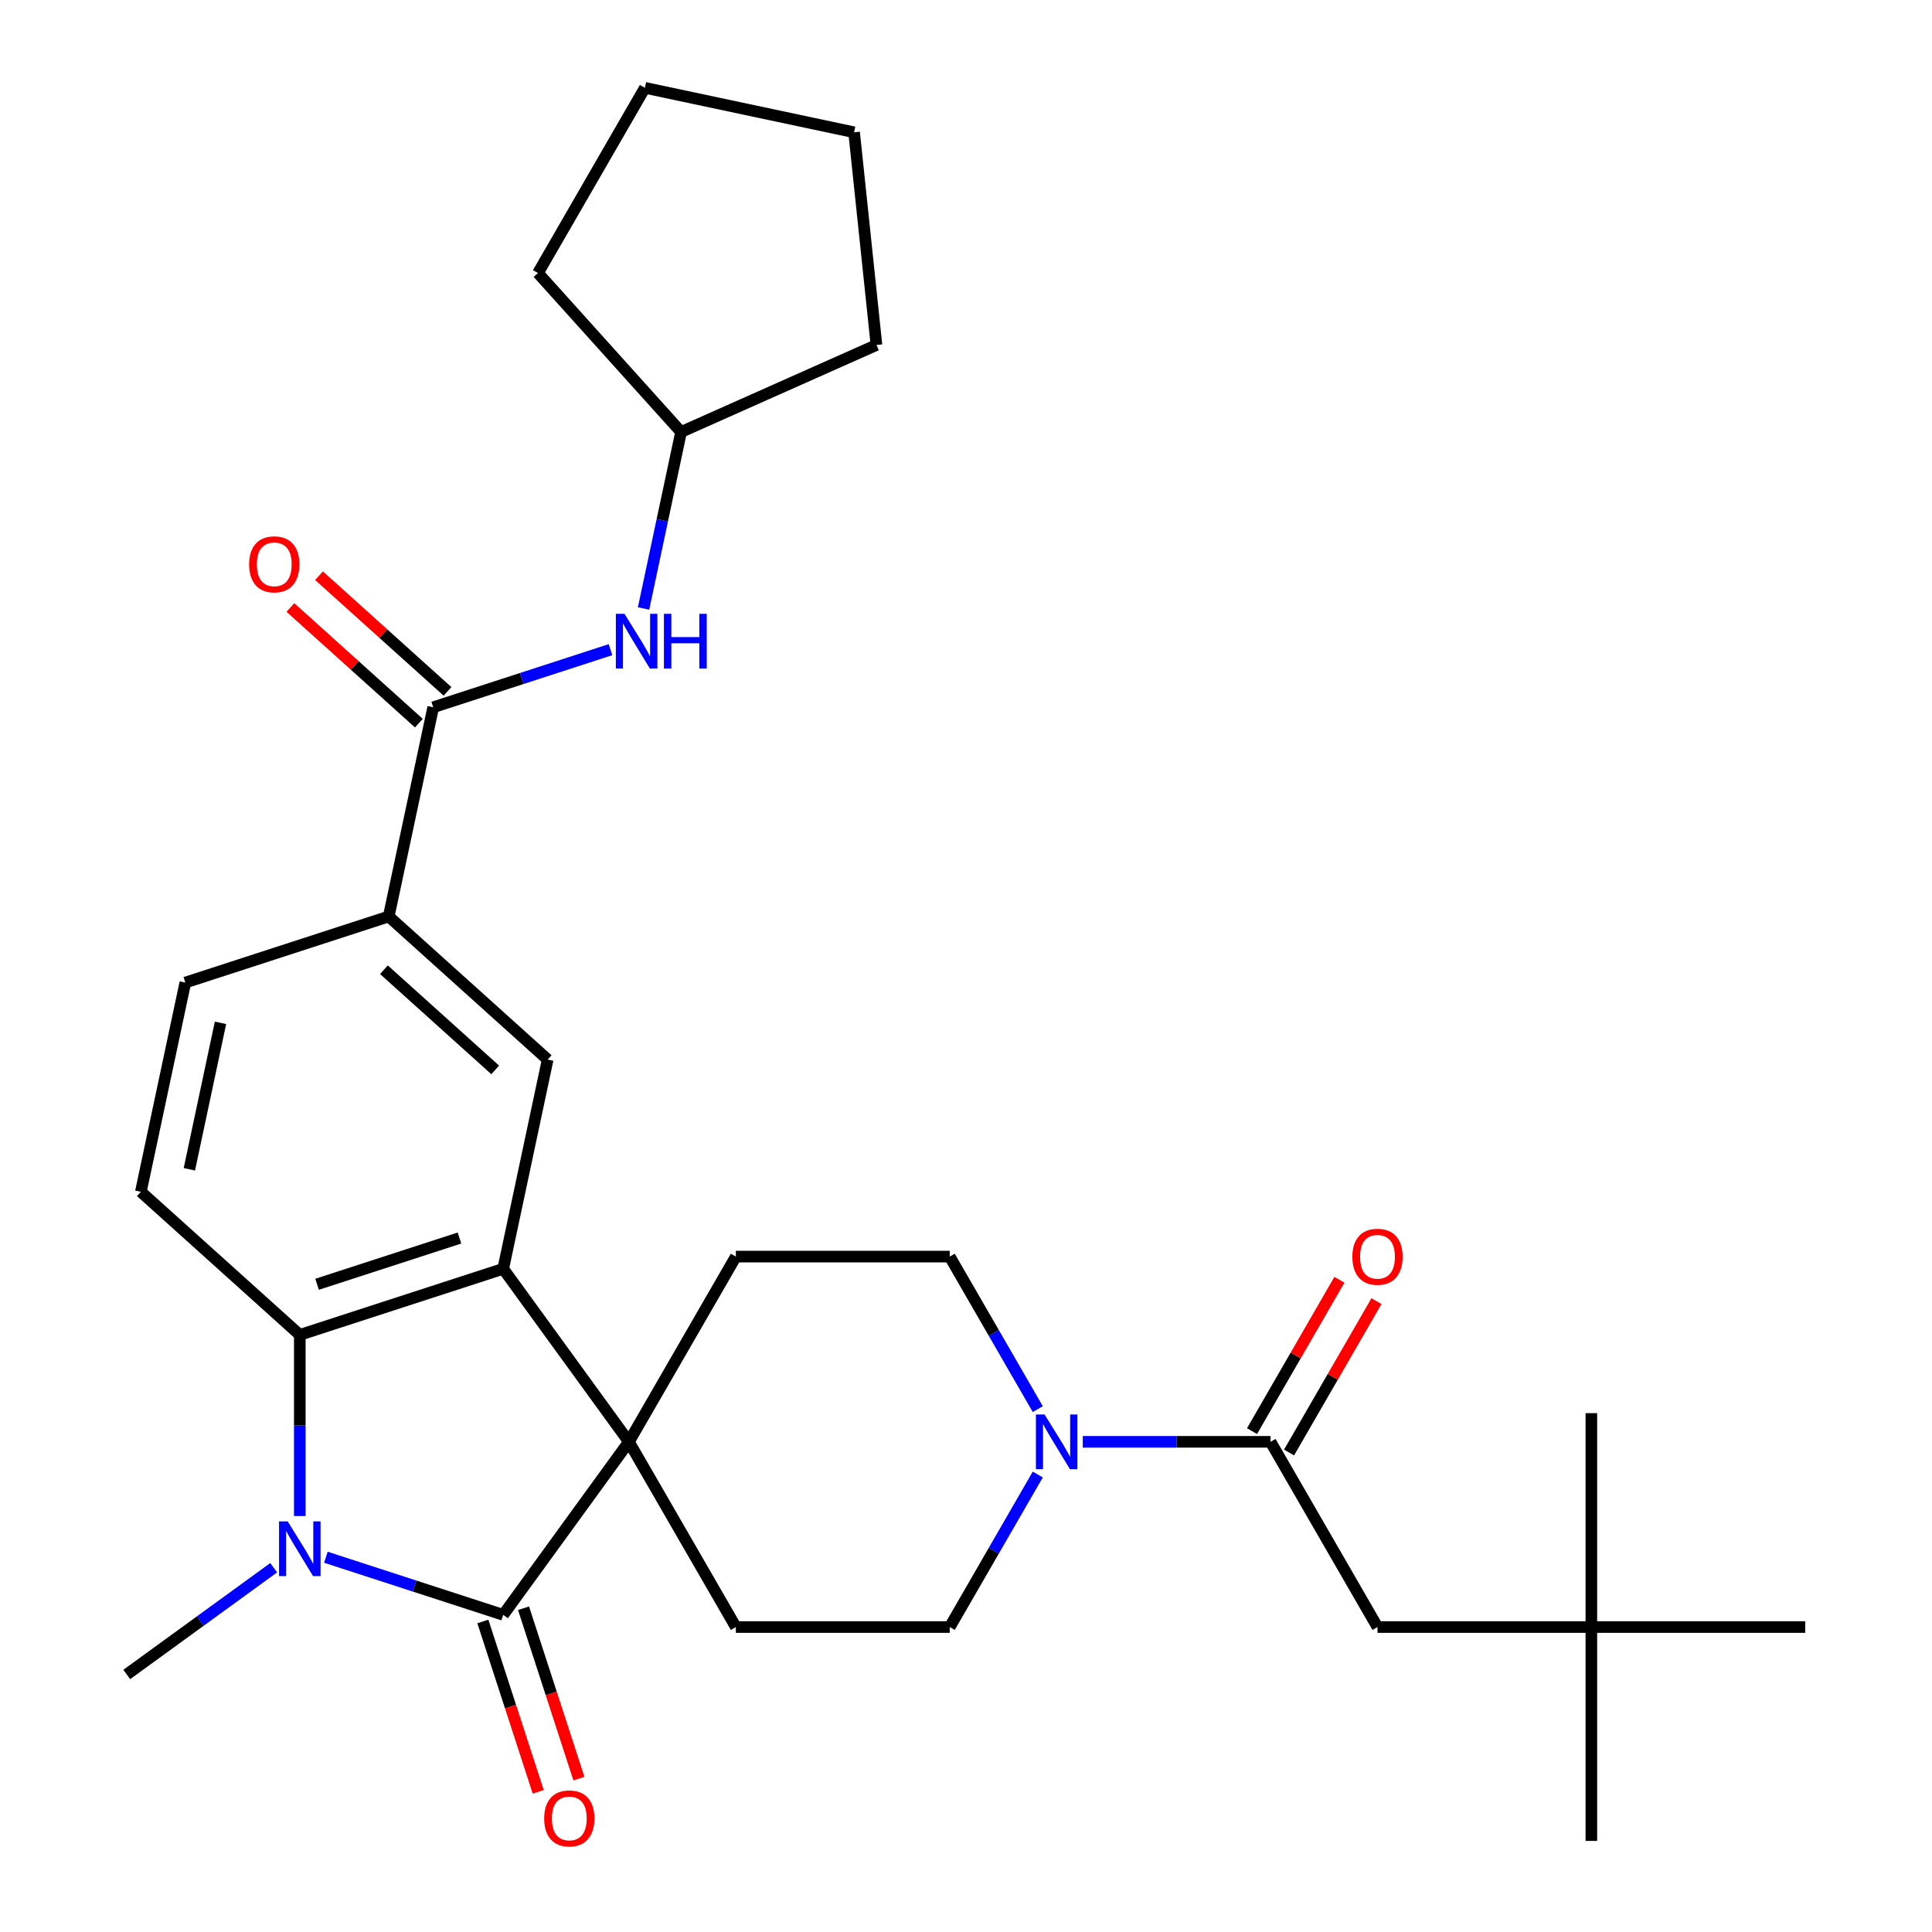 <?xml version='1.0' encoding='iso-8859-1'?>
<svg version='1.1' baseProfile='full'
              xmlns='http://www.w3.org/2000/svg'
                      xmlns:rdkit='http://www.rdkit.org/xml'
                      xmlns:xlink='http://www.w3.org/1999/xlink'
                  xml:space='preserve'
width='1000px' height='1000px' viewBox='0 0 1000 1000'>
<!-- END OF HEADER -->
<rect style='opacity:1.0;fill:#FFFFFF;stroke:none' width='1000' height='1000' x='0' y='0'> </rect>
<path class='bond-0' d='M 325.526,746.284 L 260.457,835.844' style='fill:none;fill-rule:evenodd;stroke:#000000;stroke-width:6px;stroke-linecap:butt;stroke-linejoin:miter;stroke-opacity:1' />
<path class='bond-2' d='M 325.526,746.284 L 260.457,656.724' style='fill:none;fill-rule:evenodd;stroke:#000000;stroke-width:6px;stroke-linecap:butt;stroke-linejoin:miter;stroke-opacity:1' />
<path class='bond-9' d='M 325.526,746.284 L 380.877,650.413' style='fill:none;fill-rule:evenodd;stroke:#000000;stroke-width:6px;stroke-linecap:butt;stroke-linejoin:miter;stroke-opacity:1' />
<path class='bond-10' d='M 325.526,746.284 L 380.877,842.155' style='fill:none;fill-rule:evenodd;stroke:#000000;stroke-width:6px;stroke-linecap:butt;stroke-linejoin:miter;stroke-opacity:1' />
<path class='bond-1' d='M 260.457,835.844 L 214.569,820.934' style='fill:none;fill-rule:evenodd;stroke:#000000;stroke-width:6px;stroke-linecap:butt;stroke-linejoin:miter;stroke-opacity:1' />
<path class='bond-1' d='M 214.569,820.934 L 168.681,806.024' style='fill:none;fill-rule:evenodd;stroke:#0000FF;stroke-width:6px;stroke-linecap:butt;stroke-linejoin:miter;stroke-opacity:1' />
<path class='bond-13' d='M 249.929,839.265 L 264.257,883.363' style='fill:none;fill-rule:evenodd;stroke:#000000;stroke-width:6px;stroke-linecap:butt;stroke-linejoin:miter;stroke-opacity:1' />
<path class='bond-13' d='M 264.257,883.363 L 278.585,927.461' style='fill:none;fill-rule:evenodd;stroke:#FF0000;stroke-width:6px;stroke-linecap:butt;stroke-linejoin:miter;stroke-opacity:1' />
<path class='bond-13' d='M 270.985,832.423 L 285.314,876.521' style='fill:none;fill-rule:evenodd;stroke:#000000;stroke-width:6px;stroke-linecap:butt;stroke-linejoin:miter;stroke-opacity:1' />
<path class='bond-13' d='M 285.314,876.521 L 299.642,920.619' style='fill:none;fill-rule:evenodd;stroke:#FF0000;stroke-width:6px;stroke-linecap:butt;stroke-linejoin:miter;stroke-opacity:1' />
<path class='bond-21' d='M 141.666,811.449 L 103.639,839.076' style='fill:none;fill-rule:evenodd;stroke:#0000FF;stroke-width:6px;stroke-linecap:butt;stroke-linejoin:miter;stroke-opacity:1' />
<path class='bond-21' d='M 103.639,839.076 L 65.613,866.704' style='fill:none;fill-rule:evenodd;stroke:#000000;stroke-width:6px;stroke-linecap:butt;stroke-linejoin:miter;stroke-opacity:1' />
<path class='bond-31' d='M 155.173,784.707 L 155.173,737.82' style='fill:none;fill-rule:evenodd;stroke:#0000FF;stroke-width:6px;stroke-linecap:butt;stroke-linejoin:miter;stroke-opacity:1' />
<path class='bond-31' d='M 155.173,737.82 L 155.173,690.933' style='fill:none;fill-rule:evenodd;stroke:#000000;stroke-width:6px;stroke-linecap:butt;stroke-linejoin:miter;stroke-opacity:1' />
<path class='bond-3' d='M 260.457,656.724 L 155.173,690.933' style='fill:none;fill-rule:evenodd;stroke:#000000;stroke-width:6px;stroke-linecap:butt;stroke-linejoin:miter;stroke-opacity:1' />
<path class='bond-3' d='M 237.823,640.799 L 164.124,664.745' style='fill:none;fill-rule:evenodd;stroke:#000000;stroke-width:6px;stroke-linecap:butt;stroke-linejoin:miter;stroke-opacity:1' />
<path class='bond-7' d='M 260.457,656.724 L 283.473,548.441' style='fill:none;fill-rule:evenodd;stroke:#000000;stroke-width:6px;stroke-linecap:butt;stroke-linejoin:miter;stroke-opacity:1' />
<path class='bond-12' d='M 155.173,690.933 L 72.906,616.859' style='fill:none;fill-rule:evenodd;stroke:#000000;stroke-width:6px;stroke-linecap:butt;stroke-linejoin:miter;stroke-opacity:1' />
<path class='bond-4' d='M 537.157,763.212 L 514.368,802.683' style='fill:none;fill-rule:evenodd;stroke:#0000FF;stroke-width:6px;stroke-linecap:butt;stroke-linejoin:miter;stroke-opacity:1' />
<path class='bond-4' d='M 514.368,802.683 L 491.579,842.155' style='fill:none;fill-rule:evenodd;stroke:#000000;stroke-width:6px;stroke-linecap:butt;stroke-linejoin:miter;stroke-opacity:1' />
<path class='bond-5' d='M 560.437,746.284 L 609.035,746.284' style='fill:none;fill-rule:evenodd;stroke:#0000FF;stroke-width:6px;stroke-linecap:butt;stroke-linejoin:miter;stroke-opacity:1' />
<path class='bond-5' d='M 609.035,746.284 L 657.632,746.284' style='fill:none;fill-rule:evenodd;stroke:#000000;stroke-width:6px;stroke-linecap:butt;stroke-linejoin:miter;stroke-opacity:1' />
<path class='bond-30' d='M 537.157,729.356 L 514.368,689.885' style='fill:none;fill-rule:evenodd;stroke:#0000FF;stroke-width:6px;stroke-linecap:butt;stroke-linejoin:miter;stroke-opacity:1' />
<path class='bond-30' d='M 514.368,689.885 L 491.579,650.413' style='fill:none;fill-rule:evenodd;stroke:#000000;stroke-width:6px;stroke-linecap:butt;stroke-linejoin:miter;stroke-opacity:1' />
<path class='bond-14' d='M 657.632,746.284 L 712.983,842.155' style='fill:none;fill-rule:evenodd;stroke:#000000;stroke-width:6px;stroke-linecap:butt;stroke-linejoin:miter;stroke-opacity:1' />
<path class='bond-17' d='M 667.219,751.819 L 689.835,712.648' style='fill:none;fill-rule:evenodd;stroke:#000000;stroke-width:6px;stroke-linecap:butt;stroke-linejoin:miter;stroke-opacity:1' />
<path class='bond-17' d='M 689.835,712.648 L 712.45,673.476' style='fill:none;fill-rule:evenodd;stroke:#FF0000;stroke-width:6px;stroke-linecap:butt;stroke-linejoin:miter;stroke-opacity:1' />
<path class='bond-17' d='M 648.045,740.749 L 670.66,701.577' style='fill:none;fill-rule:evenodd;stroke:#000000;stroke-width:6px;stroke-linecap:butt;stroke-linejoin:miter;stroke-opacity:1' />
<path class='bond-17' d='M 670.66,701.577 L 693.276,662.406' style='fill:none;fill-rule:evenodd;stroke:#FF0000;stroke-width:6px;stroke-linecap:butt;stroke-linejoin:miter;stroke-opacity:1' />
<path class='bond-6' d='M 224.222,366.084 L 201.206,474.367' style='fill:none;fill-rule:evenodd;stroke:#000000;stroke-width:6px;stroke-linecap:butt;stroke-linejoin:miter;stroke-opacity:1' />
<path class='bond-11' d='M 224.222,366.084 L 270.11,351.175' style='fill:none;fill-rule:evenodd;stroke:#000000;stroke-width:6px;stroke-linecap:butt;stroke-linejoin:miter;stroke-opacity:1' />
<path class='bond-11' d='M 270.11,351.175 L 315.998,336.265' style='fill:none;fill-rule:evenodd;stroke:#0000FF;stroke-width:6px;stroke-linecap:butt;stroke-linejoin:miter;stroke-opacity:1' />
<path class='bond-18' d='M 231.629,357.858 L 198.379,327.919' style='fill:none;fill-rule:evenodd;stroke:#000000;stroke-width:6px;stroke-linecap:butt;stroke-linejoin:miter;stroke-opacity:1' />
<path class='bond-18' d='M 198.379,327.919 L 165.129,297.981' style='fill:none;fill-rule:evenodd;stroke:#FF0000;stroke-width:6px;stroke-linecap:butt;stroke-linejoin:miter;stroke-opacity:1' />
<path class='bond-18' d='M 216.814,374.311 L 183.564,344.373' style='fill:none;fill-rule:evenodd;stroke:#000000;stroke-width:6px;stroke-linecap:butt;stroke-linejoin:miter;stroke-opacity:1' />
<path class='bond-18' d='M 183.564,344.373 L 150.314,314.434' style='fill:none;fill-rule:evenodd;stroke:#FF0000;stroke-width:6px;stroke-linecap:butt;stroke-linejoin:miter;stroke-opacity:1' />
<path class='bond-8' d='M 283.473,548.441 L 201.206,474.367' style='fill:none;fill-rule:evenodd;stroke:#000000;stroke-width:6px;stroke-linecap:butt;stroke-linejoin:miter;stroke-opacity:1' />
<path class='bond-8' d='M 256.318,553.784 L 198.731,501.932' style='fill:none;fill-rule:evenodd;stroke:#000000;stroke-width:6px;stroke-linecap:butt;stroke-linejoin:miter;stroke-opacity:1' />
<path class='bond-19' d='M 201.206,474.367 L 95.922,508.576' style='fill:none;fill-rule:evenodd;stroke:#000000;stroke-width:6px;stroke-linecap:butt;stroke-linejoin:miter;stroke-opacity:1' />
<path class='bond-16' d='M 380.877,650.413 L 491.579,650.413' style='fill:none;fill-rule:evenodd;stroke:#000000;stroke-width:6px;stroke-linecap:butt;stroke-linejoin:miter;stroke-opacity:1' />
<path class='bond-15' d='M 380.877,842.155 L 491.579,842.155' style='fill:none;fill-rule:evenodd;stroke:#000000;stroke-width:6px;stroke-linecap:butt;stroke-linejoin:miter;stroke-opacity:1' />
<path class='bond-22' d='M 333.104,314.948 L 342.813,269.271' style='fill:none;fill-rule:evenodd;stroke:#0000FF;stroke-width:6px;stroke-linecap:butt;stroke-linejoin:miter;stroke-opacity:1' />
<path class='bond-22' d='M 342.813,269.271 L 352.522,223.593' style='fill:none;fill-rule:evenodd;stroke:#000000;stroke-width:6px;stroke-linecap:butt;stroke-linejoin:miter;stroke-opacity:1' />
<path class='bond-32' d='M 72.906,616.859 L 95.922,508.576' style='fill:none;fill-rule:evenodd;stroke:#000000;stroke-width:6px;stroke-linecap:butt;stroke-linejoin:miter;stroke-opacity:1' />
<path class='bond-32' d='M 98.014,605.22 L 114.126,529.422' style='fill:none;fill-rule:evenodd;stroke:#000000;stroke-width:6px;stroke-linecap:butt;stroke-linejoin:miter;stroke-opacity:1' />
<path class='bond-20' d='M 712.983,842.155 L 823.685,842.155' style='fill:none;fill-rule:evenodd;stroke:#000000;stroke-width:6px;stroke-linecap:butt;stroke-linejoin:miter;stroke-opacity:1' />
<path class='bond-23' d='M 823.685,842.155 L 823.685,952.857' style='fill:none;fill-rule:evenodd;stroke:#000000;stroke-width:6px;stroke-linecap:butt;stroke-linejoin:miter;stroke-opacity:1' />
<path class='bond-24' d='M 823.685,842.155 L 823.685,731.453' style='fill:none;fill-rule:evenodd;stroke:#000000;stroke-width:6px;stroke-linecap:butt;stroke-linejoin:miter;stroke-opacity:1' />
<path class='bond-25' d='M 823.685,842.155 L 934.387,842.155' style='fill:none;fill-rule:evenodd;stroke:#000000;stroke-width:6px;stroke-linecap:butt;stroke-linejoin:miter;stroke-opacity:1' />
<path class='bond-26' d='M 352.522,223.593 L 278.448,141.325' style='fill:none;fill-rule:evenodd;stroke:#000000;stroke-width:6px;stroke-linecap:butt;stroke-linejoin:miter;stroke-opacity:1' />
<path class='bond-27' d='M 352.522,223.593 L 453.653,178.566' style='fill:none;fill-rule:evenodd;stroke:#000000;stroke-width:6px;stroke-linecap:butt;stroke-linejoin:miter;stroke-opacity:1' />
<path class='bond-29' d='M 278.448,141.325 L 333.799,45.455' style='fill:none;fill-rule:evenodd;stroke:#000000;stroke-width:6px;stroke-linecap:butt;stroke-linejoin:miter;stroke-opacity:1' />
<path class='bond-28' d='M 453.653,178.566 L 442.082,68.471' style='fill:none;fill-rule:evenodd;stroke:#000000;stroke-width:6px;stroke-linecap:butt;stroke-linejoin:miter;stroke-opacity:1' />
<path class='bond-33' d='M 442.082,68.471 L 333.799,45.455' style='fill:none;fill-rule:evenodd;stroke:#000000;stroke-width:6px;stroke-linecap:butt;stroke-linejoin:miter;stroke-opacity:1' />
<path  class='atom-2' d='M 148.913 787.475
L 158.193 802.475
Q 159.113 803.955, 160.593 806.635
Q 162.073 809.315, 162.153 809.475
L 162.153 787.475
L 165.913 787.475
L 165.913 815.795
L 162.033 815.795
L 152.073 799.395
Q 150.913 797.475, 149.673 795.275
Q 148.473 793.075, 148.113 792.395
L 148.113 815.795
L 144.433 815.795
L 144.433 787.475
L 148.913 787.475
' fill='#0000FF'/>
<path  class='atom-5' d='M 540.67 732.124
L 549.95 747.124
Q 550.87 748.604, 552.35 751.284
Q 553.83 753.964, 553.91 754.124
L 553.91 732.124
L 557.67 732.124
L 557.67 760.444
L 553.79 760.444
L 543.83 744.044
Q 542.67 742.124, 541.43 739.924
Q 540.23 737.724, 539.87 737.044
L 539.87 760.444
L 536.19 760.444
L 536.19 732.124
L 540.67 732.124
' fill='#0000FF'/>
<path  class='atom-12' d='M 323.246 317.716
L 332.526 332.716
Q 333.446 334.196, 334.926 336.876
Q 336.406 339.556, 336.486 339.716
L 336.486 317.716
L 340.246 317.716
L 340.246 346.036
L 336.366 346.036
L 326.406 329.636
Q 325.246 327.716, 324.006 325.516
Q 322.806 323.316, 322.446 322.636
L 322.446 346.036
L 318.766 346.036
L 318.766 317.716
L 323.246 317.716
' fill='#0000FF'/>
<path  class='atom-12' d='M 343.646 317.716
L 347.486 317.716
L 347.486 329.756
L 361.966 329.756
L 361.966 317.716
L 365.806 317.716
L 365.806 346.036
L 361.966 346.036
L 361.966 332.956
L 347.486 332.956
L 347.486 346.036
L 343.646 346.036
L 343.646 317.716
' fill='#0000FF'/>
<path  class='atom-14' d='M 281.666 941.208
Q 281.666 934.408, 285.026 930.608
Q 288.386 926.808, 294.666 926.808
Q 300.946 926.808, 304.306 930.608
Q 307.666 934.408, 307.666 941.208
Q 307.666 948.088, 304.266 952.008
Q 300.866 955.888, 294.666 955.888
Q 288.426 955.888, 285.026 952.008
Q 281.666 948.128, 281.666 941.208
M 294.666 952.688
Q 298.986 952.688, 301.306 949.808
Q 303.666 946.888, 303.666 941.208
Q 303.666 935.648, 301.306 932.848
Q 298.986 930.008, 294.666 930.008
Q 290.346 930.008, 287.986 932.808
Q 285.666 935.608, 285.666 941.208
Q 285.666 946.928, 287.986 949.808
Q 290.346 952.688, 294.666 952.688
' fill='#FF0000'/>
<path  class='atom-18' d='M 699.983 650.493
Q 699.983 643.693, 703.343 639.893
Q 706.703 636.093, 712.983 636.093
Q 719.263 636.093, 722.623 639.893
Q 725.983 643.693, 725.983 650.493
Q 725.983 657.373, 722.583 661.293
Q 719.183 665.173, 712.983 665.173
Q 706.743 665.173, 703.343 661.293
Q 699.983 657.413, 699.983 650.493
M 712.983 661.973
Q 717.303 661.973, 719.623 659.093
Q 721.983 656.173, 721.983 650.493
Q 721.983 644.933, 719.623 642.133
Q 717.303 639.293, 712.983 639.293
Q 708.663 639.293, 706.303 642.093
Q 703.983 644.893, 703.983 650.493
Q 703.983 656.213, 706.303 659.093
Q 708.663 661.973, 712.983 661.973
' fill='#FF0000'/>
<path  class='atom-19' d='M 128.954 292.09
Q 128.954 285.29, 132.314 281.49
Q 135.674 277.69, 141.954 277.69
Q 148.234 277.69, 151.594 281.49
Q 154.954 285.29, 154.954 292.09
Q 154.954 298.97, 151.554 302.89
Q 148.154 306.77, 141.954 306.77
Q 135.714 306.77, 132.314 302.89
Q 128.954 299.01, 128.954 292.09
M 141.954 303.57
Q 146.274 303.57, 148.594 300.69
Q 150.954 297.77, 150.954 292.09
Q 150.954 286.53, 148.594 283.73
Q 146.274 280.89, 141.954 280.89
Q 137.634 280.89, 135.274 283.69
Q 132.954 286.49, 132.954 292.09
Q 132.954 297.81, 135.274 300.69
Q 137.634 303.57, 141.954 303.57
' fill='#FF0000'/>
</svg>
